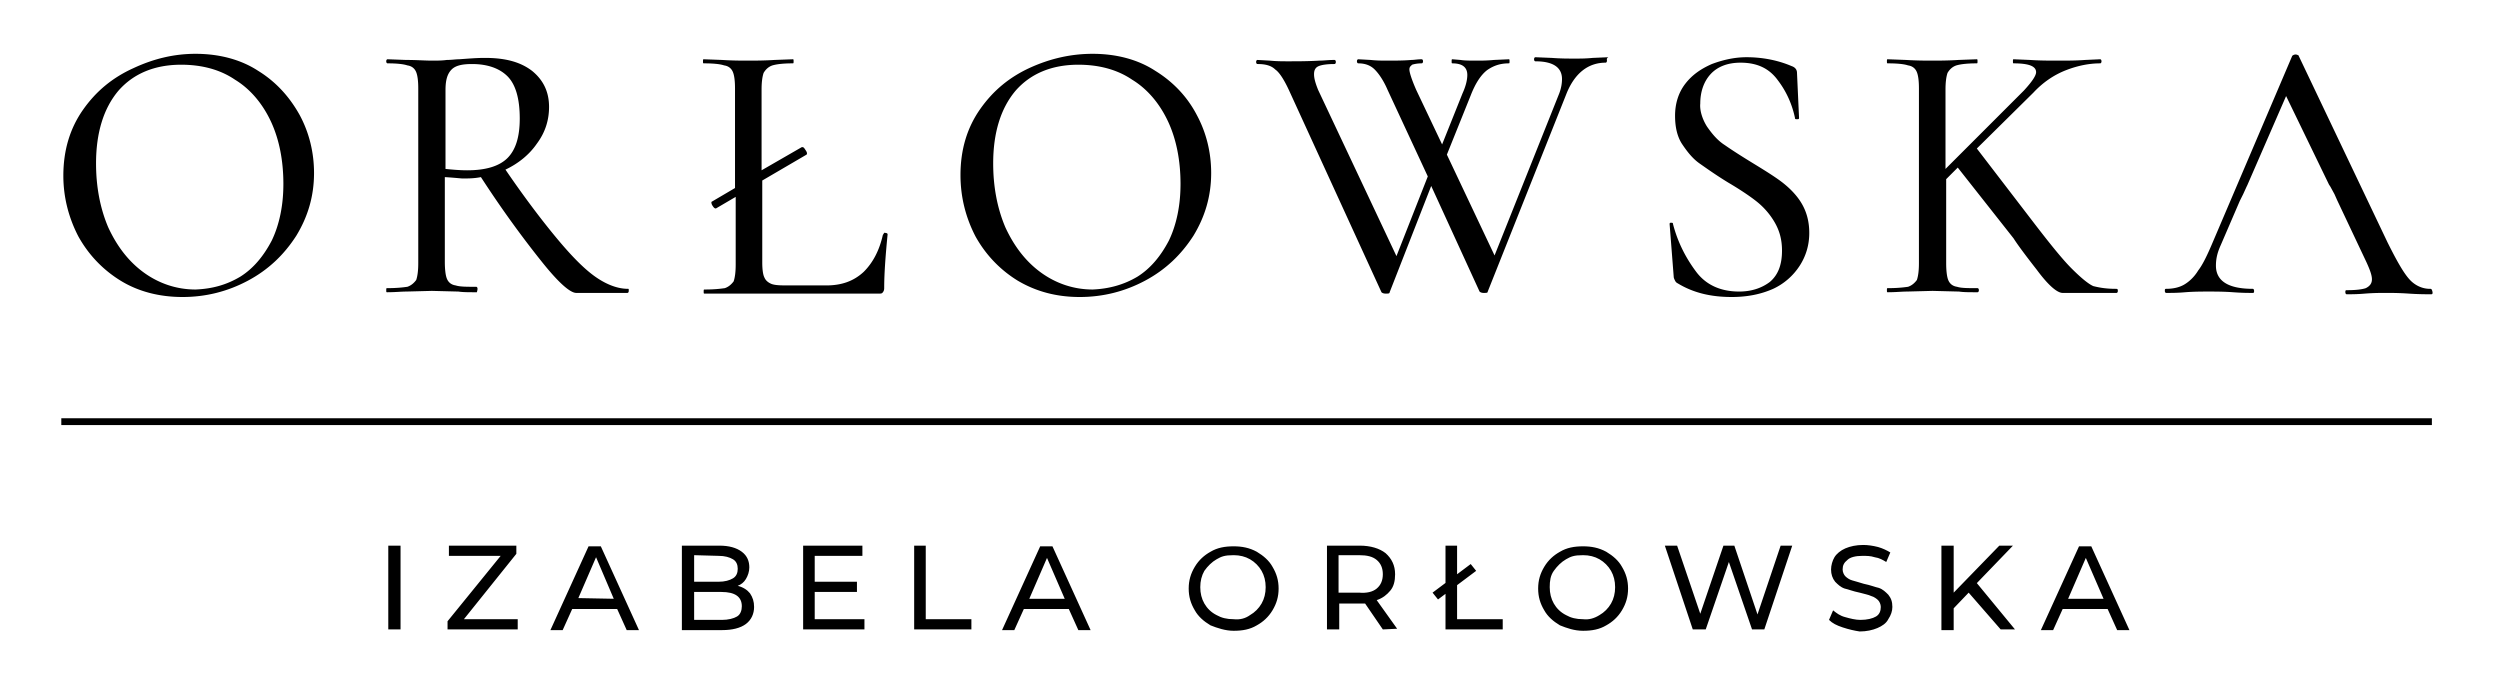 <svg xmlns="http://www.w3.org/2000/svg" viewBox="0 0 367 100" xml:space="preserve"><path d="M57 80.1h1.8v12.3H57zm19 10.8v1.5H65.7v-1.2l7.8-9.6h-7.6v-1.5h9.9v1.2l-7.7 9.6zm14.6-1.5H84l-1.4 3.1h-1.8l5.6-12.3h1.8l5.6 12.3H92zm-.5-1.5-2.6-6.1-2.6 6zm20-.8c.4.6.6 1.2.6 2 0 1-.4 1.9-1.2 2.5s-2 .9-3.5.9h-5.9V80.1h5.5q2.1 0 3.3.9c.8.6 1.1 1.4 1.1 2.3 0 .6-.2 1.2-.5 1.7s-.7.8-1.2 1c.8.2 1.4.6 1.8 1.1m-8.2-5.6v3.9h3.6c.9 0 1.6-.2 2.1-.5s.7-.8.7-1.4-.2-1.1-.7-1.4-1.2-.5-2.1-.5zm6.3 9c.5-.3.7-.9.7-1.5q0-2.1-3-2.1h-4V91h4.1c.9 0 1.7-.2 2.2-.5m18.7.4v1.5h-9V80.1h8.7v1.5h-7v3.8h6.2v1.5h-6.2v4zm7.2-10.8h1.8v10.8h6.7v1.5h-8.4V80.1zm22.8 9.3h-6.6l-1.4 3.1h-1.8l5.6-12.3h1.8l5.6 12.3h-1.8zm-.6-1.5-2.6-6-2.6 6zm21.4 3.9c-1-.6-1.8-1.3-2.3-2.2-.6-1-.9-2-.9-3.2s.3-2.2.9-3.2 1.4-1.7 2.3-2.2c1-.6 2.1-.8 3.4-.8 1.2 0 2.3.2 3.4.8 1 .6 1.8 1.3 2.3 2.2.6 1 .9 2 .9 3.2s-.3 2.2-.9 3.2-1.4 1.7-2.3 2.2c-1 .6-2.1.8-3.4.8-1.2 0-2.4-.4-3.4-.8m5.8-1.5c.7-.4 1.3-1 1.7-1.7q.6-1.05.6-2.4t-.6-2.4c-.4-.7-1-1.3-1.7-1.7q-1.05-.6-2.4-.6c-1.35 0-1.8.2-2.5.6s-1.3 1-1.8 1.7q-.6 1.05-.6 2.4t.6 2.4c.4.7 1 1.3 1.8 1.7.7.4 1.5.6 2.5.6q1.35.15 2.4-.6m19.5 2.1-2.6-3.8h-3.8v3.8h-1.8V80.1h4.8c1.6 0 2.9.4 3.8 1.1.9.8 1.4 1.8 1.4 3.1 0 1-.2 1.8-.7 2.4s-1.1 1.1-2 1.4l3 4.2zm-.9-6q.9-.75.9-2.1t-.9-2.1c-.6-.5-1.4-.7-2.6-.7h-3V87h3c1.1.1 2-.1 2.6-.6m8.2.6 5.6-4.2.8 1-5.6 4.2zm1.8-6.9h1.8v10.8h6.7v1.5h-8.4V80.1zM229 91.8c-1-.6-1.8-1.3-2.3-2.2-.6-1-.9-2-.9-3.2s.3-2.2.9-3.2 1.4-1.7 2.3-2.2c1-.6 2.1-.8 3.4-.8 1.2 0 2.3.2 3.4.8 1 .6 1.8 1.3 2.3 2.2.6 1 .9 2 .9 3.2s-.3 2.2-.9 3.2-1.4 1.7-2.3 2.2c-1 .6-2.1.8-3.4.8s-2.4-.4-3.4-.8m5.8-1.5c.7-.4 1.3-1 1.7-1.7q.6-1.05.6-2.4t-.6-2.4c-.4-.7-1-1.3-1.7-1.7q-1.05-.6-2.4-.6c-1.35 0-1.8.2-2.5.6s-1.3 1-1.8 1.7-.6 1.5-.6 2.4q0 1.35.6 2.4c.4.7 1 1.3 1.8 1.7.7.4 1.5.6 2.5.6q1.2.15 2.4-.6m28.3-10.2L259 92.4h-1.8l-3.4-9.9-3.4 9.9h-1.9l-4.1-12.3h1.8l3.4 10 3.4-10h1.6l3.4 10.1 3.4-10.1zm7.4 12c-.9-.3-1.5-.6-2-1.1l.6-1.4c.5.4 1 .8 1.8 1 .7.2 1.5.4 2.2.4 1 0 1.8-.2 2.3-.5s.7-.8.7-1.4c0-.4-.2-.8-.4-1s-.6-.5-1-.6c-.4-.2-1-.3-1.7-.5-1-.2-1.7-.5-2.2-.6-.6-.2-1-.6-1.4-1q-.6-.75-.6-1.8c0-.6.2-1.3.5-1.8s.9-1 1.6-1.3 1.6-.5 2.6-.5c.7 0 1.4.1 2.2.3.7.2 1.3.5 1.8.8l-.6 1.4c-.5-.3-1-.6-1.7-.7-.6-.2-1.2-.2-1.8-.2-1 0-1.8.2-2.2.6-.5.4-.7.8-.7 1.4 0 .4.2.8.4 1s.6.5 1 .6 1 .3 1.7.5c1 .2 1.7.5 2.2.6.6.2 1 .6 1.4 1 .4.5.6 1 .6 1.8q0 .9-.6 1.8c-.3.6-.9 1-1.6 1.3s-1.6.5-2.6.5c-.7-.1-1.6-.3-2.5-.6M289 87l-2.2 2.3v3.2H285V80.1h1.8V87l6.7-6.9h2l-5.3 5.5 5.6 6.8h-2.1zm20.4 2.4h-6.6l-1.4 3.1h-1.8l5.6-12.3h1.8l5.6 12.3h-1.8zm-.6-1.5-2.6-6-2.6 6z"/><path d="M9 61.9h348" style="fill:none;stroke:#000;stroke-miterlimit:10"/><path d="M17.7 41.2c-2.6-1.6-4.7-3.8-6.2-6.5-1.4-2.7-2.2-5.7-2.2-8.9 0-3.8 1-7 2.9-9.7s4.3-4.7 7.4-6.1c3-1.4 6-2.1 9.1-2.1 3.4 0 6.6.8 9.2 2.5 2.6 1.6 4.6 3.8 6.1 6.5 1.4 2.6 2.1 5.5 2.1 8.5 0 3.4-.9 6.4-2.6 9.2-1.8 2.8-4.1 5-7.1 6.6q-4.5 2.4-9.6 2.4c-3.4 0-6.5-.8-9.1-2.4m17.6-.6c1.9-1.2 3.4-3 4.6-5.3 1.1-2.3 1.7-5.1 1.7-8.3 0-3.4-.6-6.5-1.8-9.1s-3-4.8-5.3-6.2c-2.2-1.5-4.9-2.2-7.9-2.2-3.9 0-7 1.3-9.2 3.8-2.2 2.6-3.3 6.2-3.3 10.7 0 3.4.6 6.6 1.8 9.4 1.3 2.8 3 5 5.2 6.6s4.8 2.5 7.6 2.5c2.5-.1 4.6-.7 6.6-1.9m57 2.1c0 .2-.1.3-.2.3h-7.5c-.9 0-2.6-1.5-5-4.5s-5.5-7.1-9-12.5c-1 .2-1.9.2-2.7.2-.2 0-1-.1-2.6-.2v12.4c0 1.1.1 2 .3 2.5s.6.9 1.3 1c.6.2 1.6.2 3 .2.1 0 .2.1.2.3s-.1.5-.1.5c-1.2 0-2.1 0-2.7-.1l-3.9-.1-3.8.1c-.7 0-1.6.1-2.8.1-.1 0-.1-.1-.1-.3s0-.3.1-.3c1.4 0 2.3-.1 3-.2.6-.2 1-.6 1.3-1 .2-.6.3-1.4.3-2.5V13q0-1.65-.3-2.4c-.2-.5-.6-.9-1.3-1-.6-.2-1.6-.3-2.9-.3-.1 0-.2-.1-.2-.3s.1-.3.2-.3l2.7.1c1.5 0 2.8.1 3.8.1.8 0 1.5 0 2.2-.1.7 0 1.3-.1 1.8-.1 1.4-.1 2.6-.2 3.8-.2 3 0 5.2.6 6.9 1.9 1.6 1.3 2.5 3 2.5 5.3q0 3-1.8 5.4c-1.1 1.6-2.7 2.9-4.6 3.8 3 4.4 5.7 7.9 7.8 10.4s3.9 4.3 5.5 5.4 3.2 1.7 4.7 1.7c.1 0 .1 0 .1.3M68.6 25c2.7 0 4.7-.6 5.9-1.8s1.8-3.1 1.8-5.8c0-2.9-.6-5-1.8-6.2s-3-1.8-5.2-1.8c-1.4 0-2.4.2-3 .8s-.9 1.5-.9 3v11.6c1 .1 2.1.2 3.2.2m61.4 9.2c.2 0 .3.1.3.2-.3 3.1-.5 5.7-.5 7.9 0 .3-.1.5-.2.6-.1.2-.3.2-.6.2h-25.6c-.1 0-.1-.1-.1-.3s0-.3.1-.3c1.4 0 2.3-.1 3-.2.6-.2 1-.6 1.3-1 .2-.6.3-1.4.3-2.5v-9.9l-2.9 1.7c-.2 0-.3-.1-.5-.4s-.2-.6-.1-.6l3.4-2V13q0-1.65-.3-2.4c-.2-.5-.6-.9-1.3-1q-.9-.3-3-.3c-.1 0-.1-.1-.1-.3s0-.3.1-.3l2.7.1c1.5.1 2.8.1 3.8.1s2.4 0 3.9-.1l2.7-.1c.1 0 .1.1.1.3s0 .3-.1.3q-1.95 0-3 .3c-.6.2-1 .6-1.3 1.1-.2.6-.3 1.4-.3 2.5V25l5.9-3.4h.1c.2 0 .3.2.5.5s.2.5.1.6l-6.5 3.8v12c0 1 .1 1.8.3 2.2.2.5.6.8 1.1 1 .6.2 1.4.2 2.7.2h5.3c2.2 0 4-.6 5.5-2 1.4-1.4 2.3-3.2 2.8-5.4.2-.3.2-.4.4-.3m19.4 7c-2.6-1.6-4.7-3.8-6.2-6.5-1.4-2.7-2.2-5.7-2.2-9 0-3.8 1-7 2.9-9.7s4.3-4.7 7.4-6.1c2.9-1.3 5.9-2 9.1-2 3.4 0 6.6.8 9.2 2.5 2.6 1.6 4.7 3.8 6.1 6.5 1.4 2.6 2.1 5.5 2.1 8.5 0 3.4-.9 6.4-2.6 9.2-1.8 2.8-4.1 5-7.1 6.6q-4.5 2.4-9.6 2.4c-3.4 0-6.4-.8-9.1-2.4m17.6-.6c1.9-1.2 3.4-3 4.6-5.3 1.1-2.3 1.7-5.1 1.7-8.3 0-3.4-.6-6.5-1.8-9.1s-3-4.8-5.3-6.2c-2.2-1.5-4.9-2.2-7.9-2.2-3.9 0-7 1.3-9.2 3.8-2.2 2.6-3.3 6.2-3.3 10.7 0 3.4.6 6.6 1.8 9.4 1.3 2.8 3 5 5.2 6.6s4.8 2.5 7.6 2.5c2.4-.1 4.6-.7 6.6-1.9m68.9-31.7c0 .2-.1.3-.2.3-2.6 0-4.6 1.6-5.8 4.7l-11.5 28.9c0 .2-.2.2-.6.2-.3 0-.5-.1-.6-.2l-7.1-15.5-6.1 15.6c0 .2-.2.2-.6.2-.3 0-.5-.1-.6-.2l-13.6-29.7c-.7-1.5-1.4-2.6-2-3-.6-.6-1.5-.8-2.6-.8-.1 0-.2-.1-.2-.3s.1-.3.2-.3l1.8.1c1 .1 1.9.1 2.6.1 1.5 0 3 0 4.7-.1.6 0 1.3-.1 2.2-.1.1 0 .2.1.2.3s-.1.3-.2.3c-1 0-1.8.1-2.3.3s-.7.6-.7 1.2.2 1.3.6 2.3L205 37.6l4.6-11.7-5.9-12.7c-.6-1.4-1.3-2.4-1.9-3q-.9-.9-2.4-.9c-.1 0-.2-.1-.2-.3s.1-.3.2-.3l1.8.1c.9.1 1.7.1 2.4.1 1.3 0 2.5 0 3.6-.1.4 0 .9-.1 1.5-.1.1 0 .2.1.2.3s-.1.3-.2.3c-.6 0-1.1.1-1.4.2-.2.2-.4.3-.4.7s.3 1.4 1 3l3.8 8 3-7.5c.5-1.1.7-2 .7-2.7 0-1.1-.7-1.7-2.2-1.7-.1 0-.1-.1-.1-.3s0-.3.1-.3l1.2.1c.6.1 1.4.1 2.4.1.7 0 1.5 0 2.5-.1l2.2-.1c.1 0 .1.1.1.3s0 .3-.1.3c-1.2 0-2.2.3-3.2 1-.9.7-1.7 1.9-2.4 3.7l-3.5 8.7 7 14.8 9.5-23.8c.3-.8.4-1.5.4-2.1 0-1.7-1.3-2.6-3.9-2.6-.1 0-.2-.1-.2-.3s.1-.3.2-.3l2.4.1c1.3.1 2.4.1 3.4.1.8 0 1.6 0 2.6-.1l2.3-.1c-.3.2-.2.3-.2.5m14.7 9.7c.7 1 1.5 2 2.6 2.7q1.5 1.05 4.2 2.7c1.8 1.1 3.4 2.1 4.4 2.9s2 1.8 2.7 3 1.1 2.6 1.1 4.3c0 1.8-.5 3.4-1.4 4.8a9.3 9.3 0 0 1-3.9 3.4c-1.8.8-3.8 1.2-6.1 1.2-3 0-5.6-.6-7.9-2-.2-.1-.3-.2-.4-.4s-.2-.4-.2-.6l-.6-7.7c0-.2.1-.2.2-.2.2 0 .3 0 .3.2.7 2.7 1.9 5 3.4 7s3.7 2.9 6.3 2.9c1.8 0 3.3-.5 4.5-1.4 1.2-1 1.8-2.5 1.8-4.6 0-1.7-.4-3-1.1-4.2s-1.6-2.2-2.6-3-2.5-1.8-4.2-2.8c-1.8-1.1-3.2-2.1-4.2-2.8s-1.8-1.7-2.6-2.9c-.7-1.1-1-2.5-1-4.1 0-1.8.5-3.4 1.5-4.7s2.3-2.2 3.9-2.9c1.6-.6 3.3-1 5.1-1 2.2 0 4.5.4 6.6 1.3.6.2.8.6.8 1l.3 6.6c0 .2-.1.2-.3.2s-.3 0-.3-.2c-.4-1.9-1.2-3.8-2.5-5.5-1.3-1.8-3.1-2.6-5.5-2.6-1.9 0-3.4.6-4.4 1.7s-1.5 2.6-1.5 4.3c-.1 1 .3 2.3 1 3.4m60.3 24.1c0 .2-.1.3-.2.3h-7.9c-.8 0-2.1-1.1-3.8-3.4-1.8-2.3-2.9-3.8-3.4-4.6l-8.2-10.4-1.7 1.7v12.3c0 1.1.1 2 .3 2.5s.6.9 1.3 1c.6.2 1.6.2 3 .2.1 0 .2.1.2.3s-.1.3-.2.3c-1.2 0-2.1 0-2.7-.1l-3.9-.1-3.8.1c-.7 0-1.6.1-2.8.1-.1 0-.1-.1-.1-.3s0-.3.1-.3c1.4 0 2.3-.1 3-.2.6-.2 1-.6 1.3-1 .2-.6.3-1.4.3-2.5V13q0-1.65-.3-2.4c-.2-.5-.6-.9-1.3-1q-.9-.3-3-.3c-.1 0-.1-.1-.1-.3s0-.3.1-.3l2.7.1c1.6.1 2.9.1 3.8.1 1 0 2.4 0 3.9-.1l2.7-.1c.1 0 .1.1.1.3s0 .3-.1.3q-1.95 0-3 .3c-.6.2-1 .6-1.3 1.1-.2.6-.3 1.4-.3 2.5v11.6l11.5-11.5q1.8-1.95 1.8-2.7c0-.9-1.1-1.3-3.3-1.3-.1 0-.1-.1-.1-.3s0-.3.1-.3l2.4.1c1.4.1 2.8.1 4.2.1 1.3 0 2.6 0 3.9-.1l2.2-.1c.1 0 .2.1.2.3s-.1.3-.2.3c-1.5 0-3.2.3-5 1q-2.7 1.05-4.8 3.3l-8.3 8.2 7.9 10.3c2.6 3.4 4.6 5.9 6 7.3s2.5 2.3 3.2 2.6c.8.2 1.8.4 3.3.4.2 0 .3 0 .3.3m45.8-.3c-1.1 0-2.2-.5-3-1.4-.9-1-1.9-2.8-3.2-5.4L337.4 8.1c-.1 0-.2-.1-.4-.1s-.4.1-.5.2l-11.6 27.2c-.8 1.9-1.5 3.4-2.2 4.3-.6 1-1.4 1.7-2.1 2.1s-1.6.6-2.6.6c-.2 0-.2.1-.2.3s.1.3.2.3c.8 0 1.7 0 2.8-.1 1.3-.1 2.5-.1 3.4-.1 1 0 2.2 0 3.6.1 1.3.1 2.2.1 2.9.1.2 0 .2-.1.2-.3s-.1-.3-.2-.3c-3.5 0-5.4-1.1-5.4-3.4 0-1 .2-1.9.7-3l2.8-6.5.5-1 .5-1.1.1-.2 5.7-13.1 6.3 13 .2.3.6 1.1.4.9 4.3 9.1c.5 1.1.8 1.9.8 2.5s-.3 1-.9 1.3c-.6.2-1.5.3-2.8.3-.2 0-.2.1-.2.3s.1.3.2.3c.6 0 1.6 0 2.7-.1 1.3-.1 2.3-.1 3.1-.1.7 0 1.8 0 3.3.1 1.4.1 2.6.1 3.3.1.2 0 .2-.1.2-.3-.1-.5-.2-.5-.4-.5"/></svg>
